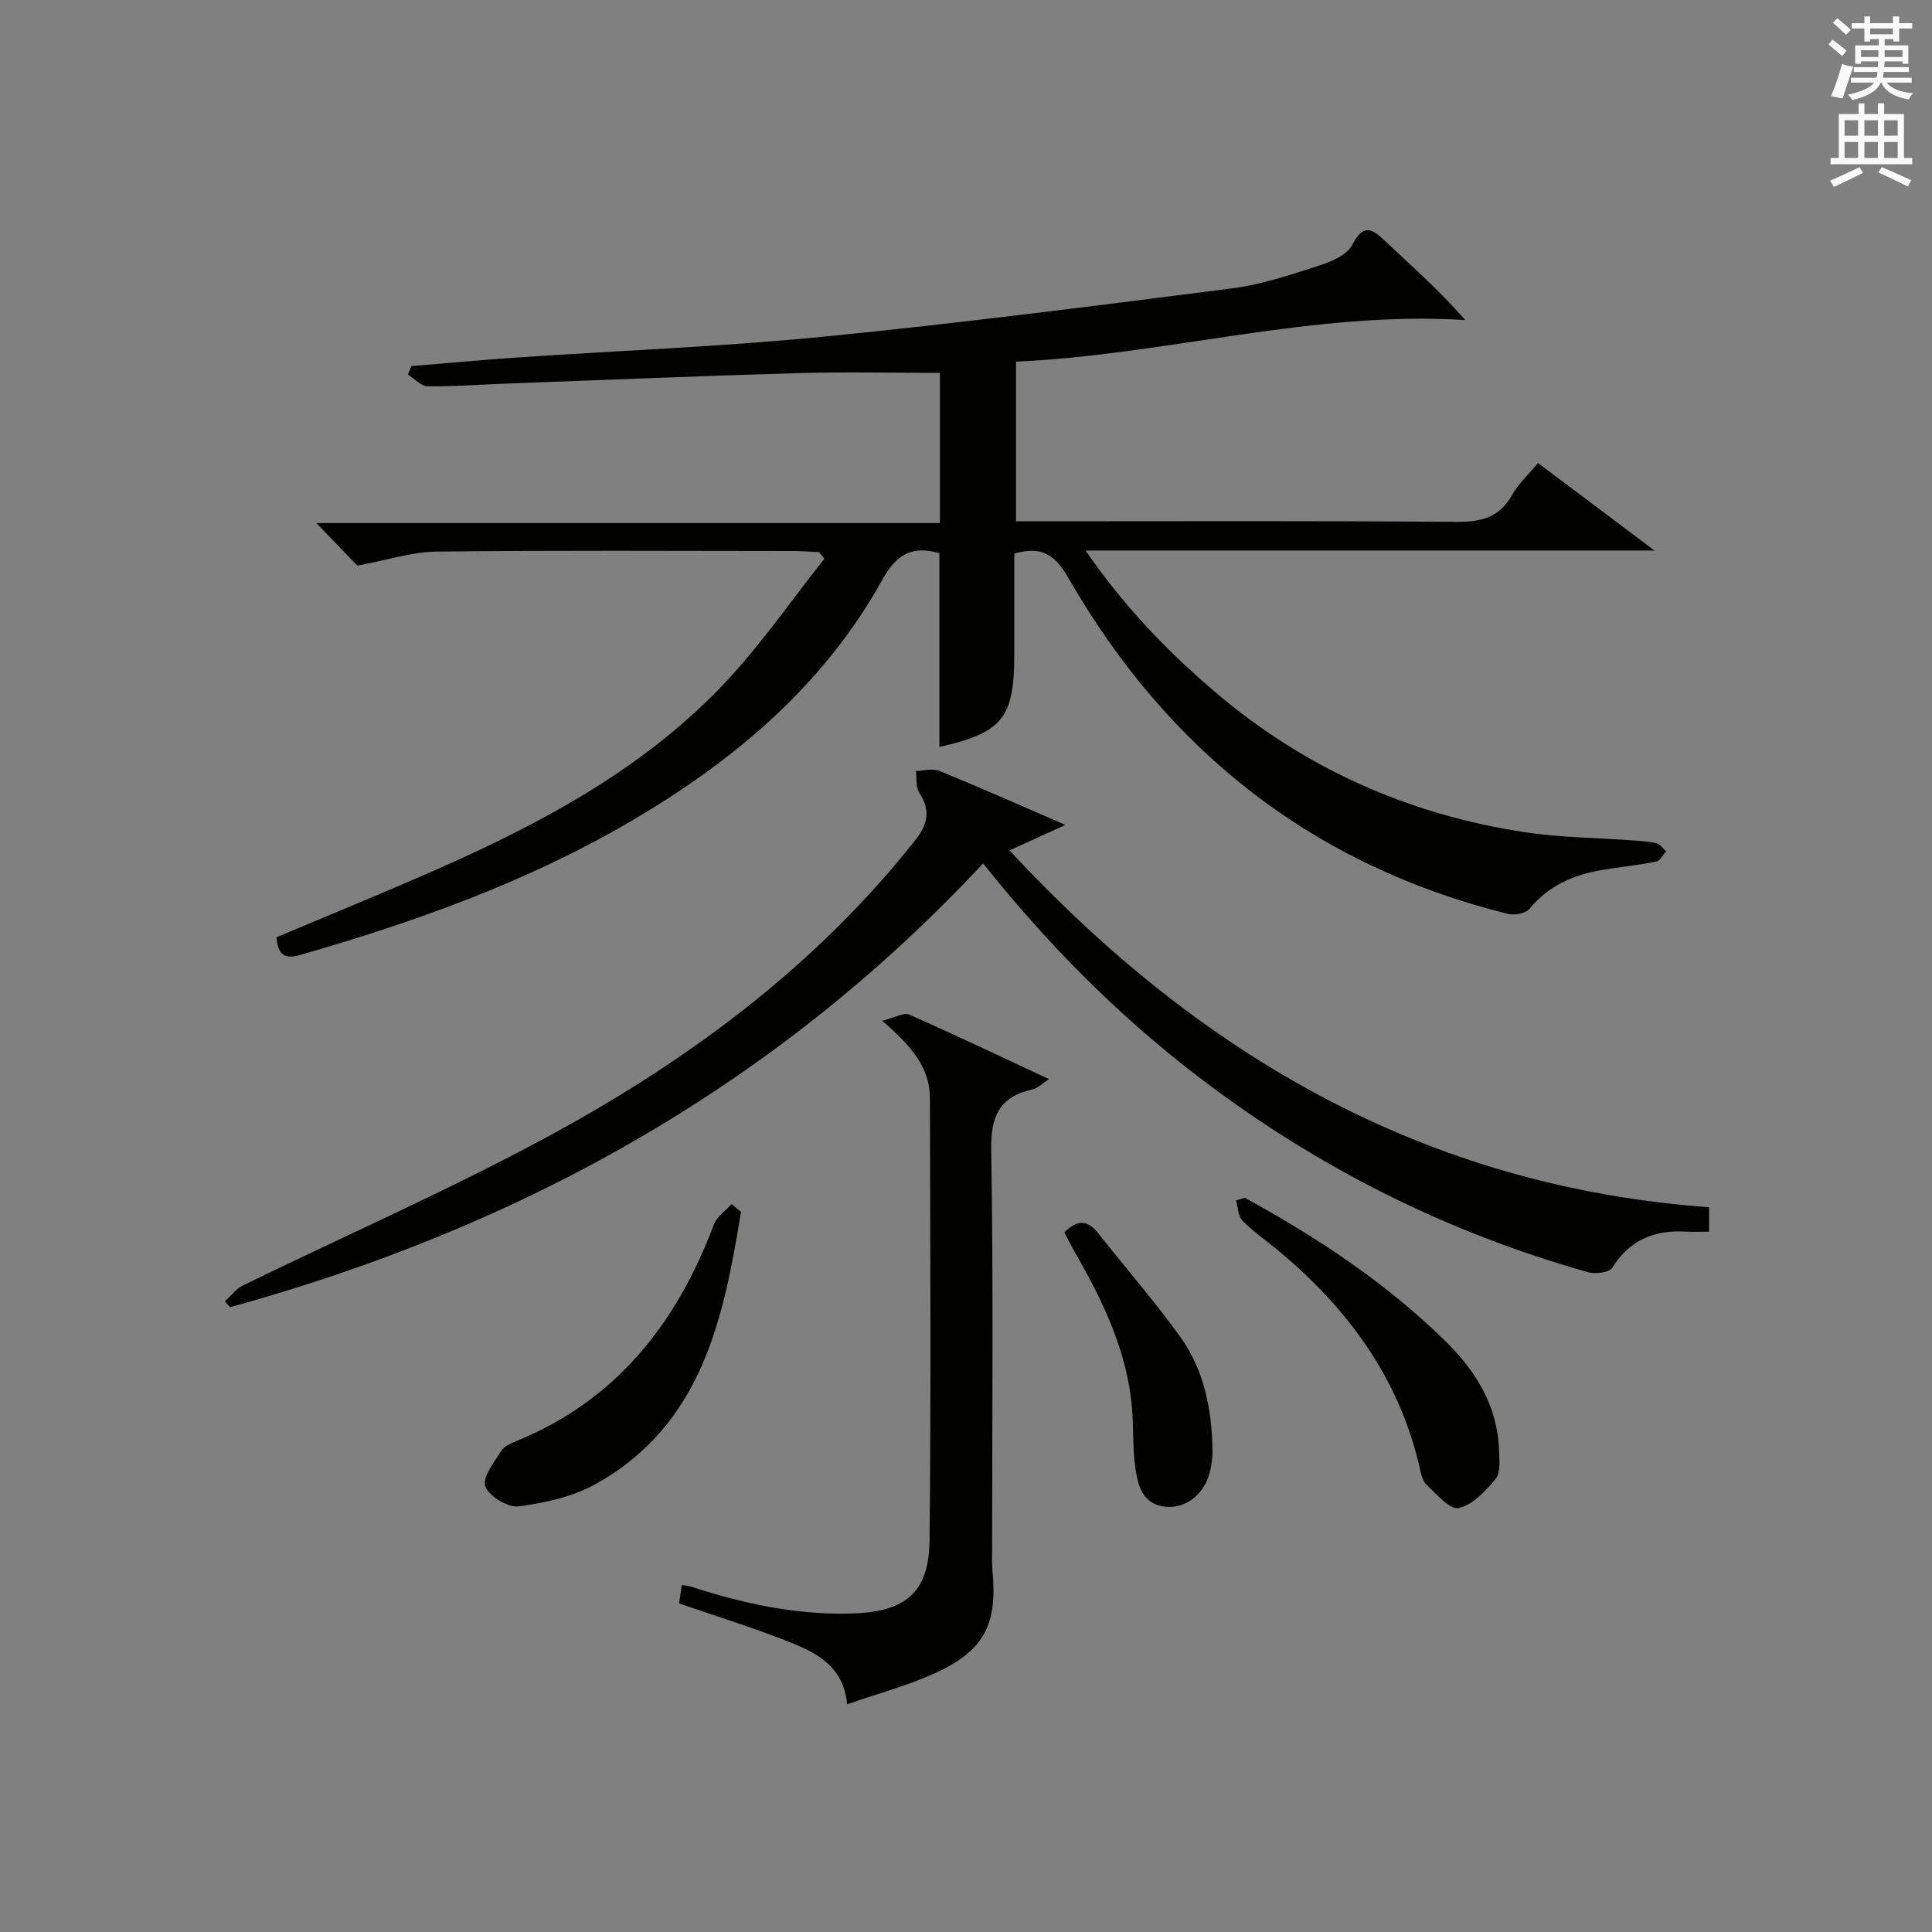 <?xml version="1.0" encoding="utf-8"?>
<!-- Generator: Adobe Illustrator 22.0.0, SVG Export Plug-In . SVG Version: 6.00 Build 0)  -->
<svg version="1.1" id="漢-ZDIC-典" xmlns="http://www.w3.org/2000/svg" xmlns:xlink="http://www.w3.org/1999/xlink" x="0px" y="0px"
	 viewBox="0 0 400 400" style="enable-background:new 0 0 400 400;" xml:space="preserve">
<rect x="0" y="0" width="400" height="400" fill="#808080" stroke="none"/>
<style type="text/css">
	.st1{fill:#010100;}
	.st2{fill:#fafafb;}
</style>
<g>
	
	<path class="st1" d="M210,114.61c0,6.92,0,13.88,0,20.84c0,13.22-2.45,16.24-15.51,19.2c0-13.36,0-26.75,0-40.13
		c-5.53-1.55-8.81,0.09-11.79,5.46c-12.12,21.88-30.61,37.43-51.89,49.93c-21.51,12.64-44.78,20.93-68.64,27.8
		c-3.26,0.94-4.63-0.01-4.93-3.66c9.73-4.09,19.65-8.17,29.5-12.43c23.18-10.03,45.57-21.48,63.19-40.08
		c7.57-7.99,13.87-17.2,20.74-25.85c-0.36-0.46-0.73-0.92-1.09-1.38c-1.73-0.08-3.47-0.23-5.2-0.23
		c-24.66-0.02-49.32-0.16-73.98,0.12c-5.07,0.06-10.12,1.74-16.42,2.91c-1.78-1.85-4.88-5.07-8.48-8.82c43.17,0,85.95,0,129.1,0
		c0-10.82,0-21.03,0-31.09c-9.8,0-19.56-0.23-29.3,0.05c-20.29,0.58-40.56,1.43-60.84,2.18c-5.32,0.2-10.63,0.62-15.94,0.54
		c-1.37-0.02-2.71-1.58-4.06-2.43c0.23-0.58,0.47-1.16,0.7-1.74c7.24-0.59,14.46-1.28,21.71-1.77c21.23-1.44,42.52-2.24,63.69-4.33
		c28.25-2.79,56.43-6.41,84.6-10.01c6.04-0.77,11.96-2.77,17.8-4.65c2.59-0.83,5.9-2.21,6.99-4.32c2.37-4.57,4.14-3.34,6.92-0.73
		c5.5,5.19,11.18,10.18,16.49,16.27c-31.64-1.97-61.78,7.21-93,8.61c0,11.12,0,21.71,0,33.06c1.64,0,3.39,0,5.15,0
		c28.66,0,57.32-0.12,85.97,0.12c5.13,0.04,8.96-0.85,11.59-5.58c1.27-2.28,3.31-4.14,5.35-6.61c7.75,5.82,15.46,11.61,24.12,18.12
		c-39.59,0-78.2,0-117.79,0c7.92,11.51,16.76,20.66,26.46,28.98c18.64,16,40.27,25.67,64.49,29.34c7.37,1.12,14.91,1.14,22.37,1.7
		c1.65,0.12,3.32,0.21,4.91,0.61c0.75,0.19,1.32,1.08,1.97,1.65c-0.67,0.73-1.24,1.95-2.02,2.11c-3.73,0.74-7.53,1.13-11.29,1.76
		c-5.9,0.99-11.08,3.26-15.03,8.08c-0.78,0.95-3.1,1.33-4.46,0.99c-40.29-10.03-70.3-33.68-90.88-69.42
		C218.63,115.19,216.02,112.89,210,114.61z"/>
	<path class="st1" d="M353.84,249.95c0,1.83,0,3.11,0,5.05c-1.59,0-3.2,0.08-4.8-0.01c-6.5-0.37-11.63,1.71-15.24,7.48
		c-0.62,0.99-3.45,1.36-4.95,0.94c-29.45-8.29-56.31-21.81-80.62-40.38c-16.62-12.69-31.25-27.41-44.69-44.27
		c-43,46.14-95.77,75.34-155.91,91.88c-0.36-0.4-0.72-0.8-1.08-1.21c1.25-1.12,2.33-2.6,3.78-3.31
		c21.49-10.5,43.47-20.08,64.43-31.53c28.49-15.57,54.32-34.83,74.72-60.62c2.68-3.39,3.2-6.23,0.83-9.88
		c-0.75-1.15-0.47-2.96-0.67-4.46c1.63-0.04,3.46-0.6,4.84-0.03c8.26,3.37,16.41,7,26.1,11.19c-4.61,2.1-7.92,3.61-11.58,5.28
		C248.12,218.2,294.76,245.65,353.84,249.95z"/>
	<path class="st1" d="M182.65,211.34c2.66-0.66,4.48-1.77,5.59-1.28c9.55,4.21,18.98,8.71,28.94,13.36c-1.37,0.88-2.32,1.89-3.44,2.14
		c-6.9,1.54-8.64,5.64-8.52,12.6c0.46,27.47,0.19,54.95,0.19,82.42c0,1.5-0.08,3.01,0.06,4.49c1.06,11.09-1.56,16.5-11.52,21.17
		c-5.77,2.7-12.05,4.34-18.55,6.61c-0.74-7.57-5.86-10.39-11.05-12.52c-7.62-3.12-15.55-5.52-23.75-8.36
		c0.13-0.9,0.33-2.29,0.55-3.78c0.77,0.1,1.25,0.1,1.69,0.24c10.78,3.5,21.7,5.92,33.18,5.64c11.29-0.27,16.33-4.1,16.44-15.28
		c0.31-30.47,0.14-60.94,0.07-91.42C192.52,221.03,188.73,216.59,182.65,211.34z"/>
	<path class="st1" d="M153.42,250.92c-3.65,22.12-8.01,44-30.08,56.32c-4.74,2.65-10.51,3.92-15.96,4.64c-2.22,0.29-6.18-2.12-6.9-4.16
		c-0.65-1.86,1.84-5,3.31-7.34c0.63-1,2.11-1.6,3.31-2.1c20.66-8.49,33.05-24.44,40.71-44.77c0.61-1.63,2.41-2.82,3.65-4.21
		C152.12,249.83,152.77,250.37,153.42,250.92z"/>
	<path class="st1" d="M257.72,247.99c15.05,8.24,29.28,17.64,41.57,29.71c6.3,6.19,10.8,13.46,11.07,22.65c0.06,1.97,0.35,4.52-0.69,5.8
		c-2.07,2.53-4.76,5.42-7.66,6.08c-1.79,0.41-4.59-2.89-6.66-4.83c-0.87-0.81-1.14-2.37-1.44-3.65
		c-4.35-18.78-15.19-33.28-29.81-45.29c-2.31-1.9-4.82-3.6-6.87-5.75c-0.91-0.95-0.91-2.76-1.32-4.18
		C256.52,248.36,257.12,248.18,257.72,247.99z"/>
	<path class="st1" d="M220.37,255.15c2.9-2.91,4.99-2.36,7.01,0.19c5.65,7.15,11.65,14.04,16.97,21.43c4.98,6.92,6.57,15.11,6.68,23.55
		c0.02,1.63-0.23,3.32-0.67,4.88c-1.25,4.4-5.05,7.22-9.19,6.74c-4.65-0.54-5.58-4.41-6.1-7.99c-0.6-4.09-0.35-8.29-0.7-12.42
		c-1.01-11.87-6.08-22.28-11.9-32.4C221.74,257.88,221.11,256.55,220.37,255.15z"/>
	<path class="st2" d="M378.6,9.2l0.8-1c0.9,0.7,1.9,1.4,2.9,2.3l-0.9,1.1C380.3,10.7,379.4,9.9,378.6,9.2z M379.1,19.9
		c0.9-2.1,1.6-4.3,2.3-6.7c0.4,0.2,0.8,0.4,2.3,0.6c-0.7,2.1-1.5,4.3-2.2,6.6L379.1,19.9z M379.5,4.7l0.9-0.9c1,0.8,2,1.6,2.8,2.4
		l-1,1C381.2,6.3,380.3,5.4,379.5,4.7z M392,3.4h1.2v1.4h2.7v1.1h-2.7v2.7H392V8.1h-1.8v1.3h4.9v3.8h-1.2v-0.5h-3.7
		c0,0.4-0.1,0.9-0.1,1.2h5.1v1H390c0,0.5-0.1,0.9-0.2,1.2h6v1h-5.2c1.1,1.3,2.9,2,5.5,2.2c-0.4,0.4-0.7,0.8-0.9,1.3
		c-2.9-0.5-4.8-1.6-5.7-3.5h-0.1c-0.8,1.7-2.7,2.9-5.9,3.6c-0.2-0.4-0.6-0.8-0.9-1.1c2.8-0.6,4.6-1.4,5.4-2.5h-4.8v-1h5.3
		c0.1-0.3,0.2-0.7,0.2-1.2h-4.9v-1h5c0-0.4,0-0.8,0.1-1.2h-3.6v0.5h-1.2V9.4h4.9V8.1h-1.8v0.5H386V5.9h-2.6V4.8h2.6V3.4h1.2v1.4h4.7
		V3.4z M385.3,11.8h3.6c0-0.4,0-0.9,0-1.4h-3.6V11.8z M387.2,7.1h4.7V5.9h-4.7V7.1z M393.9,10.4h-3.7c0,0.5,0,1,0,1.4h3.7V10.4z"/>
	<path class="st2" d="M384.7,21.4h1.3v2.2h2.8v-2.2h1.3v2.2h4.1v9.1h1.7V34h-16.9v-1.3h1.7v-9.1h4.1V21.4z M385,34.6l0.7,1.2
		c-1.8,0.9-3.8,1.9-6,2.9c-0.2-0.4-0.5-0.8-0.8-1.3C381.3,36.4,383.3,35.4,385,34.6z M381.9,28.1h2.8v-3.2h-2.8V28.1z M381.9,32.7
		h2.8v-3.3h-2.8V32.7z M386,28.1h2.8v-3.2H386V28.1z M386,32.7h2.8v-3.3H386V32.7z M389.6,34.6c2.1,0.9,4.1,1.8,6.1,2.7l-0.7,1.3
		c-2.2-1.1-4.2-2-6.1-2.9L389.6,34.6z M392.9,24.9h-2.8v3.2h2.8V24.9z M390.1,32.7h2.8v-3.3h-2.8V32.7z"/>
</g>
</svg>
